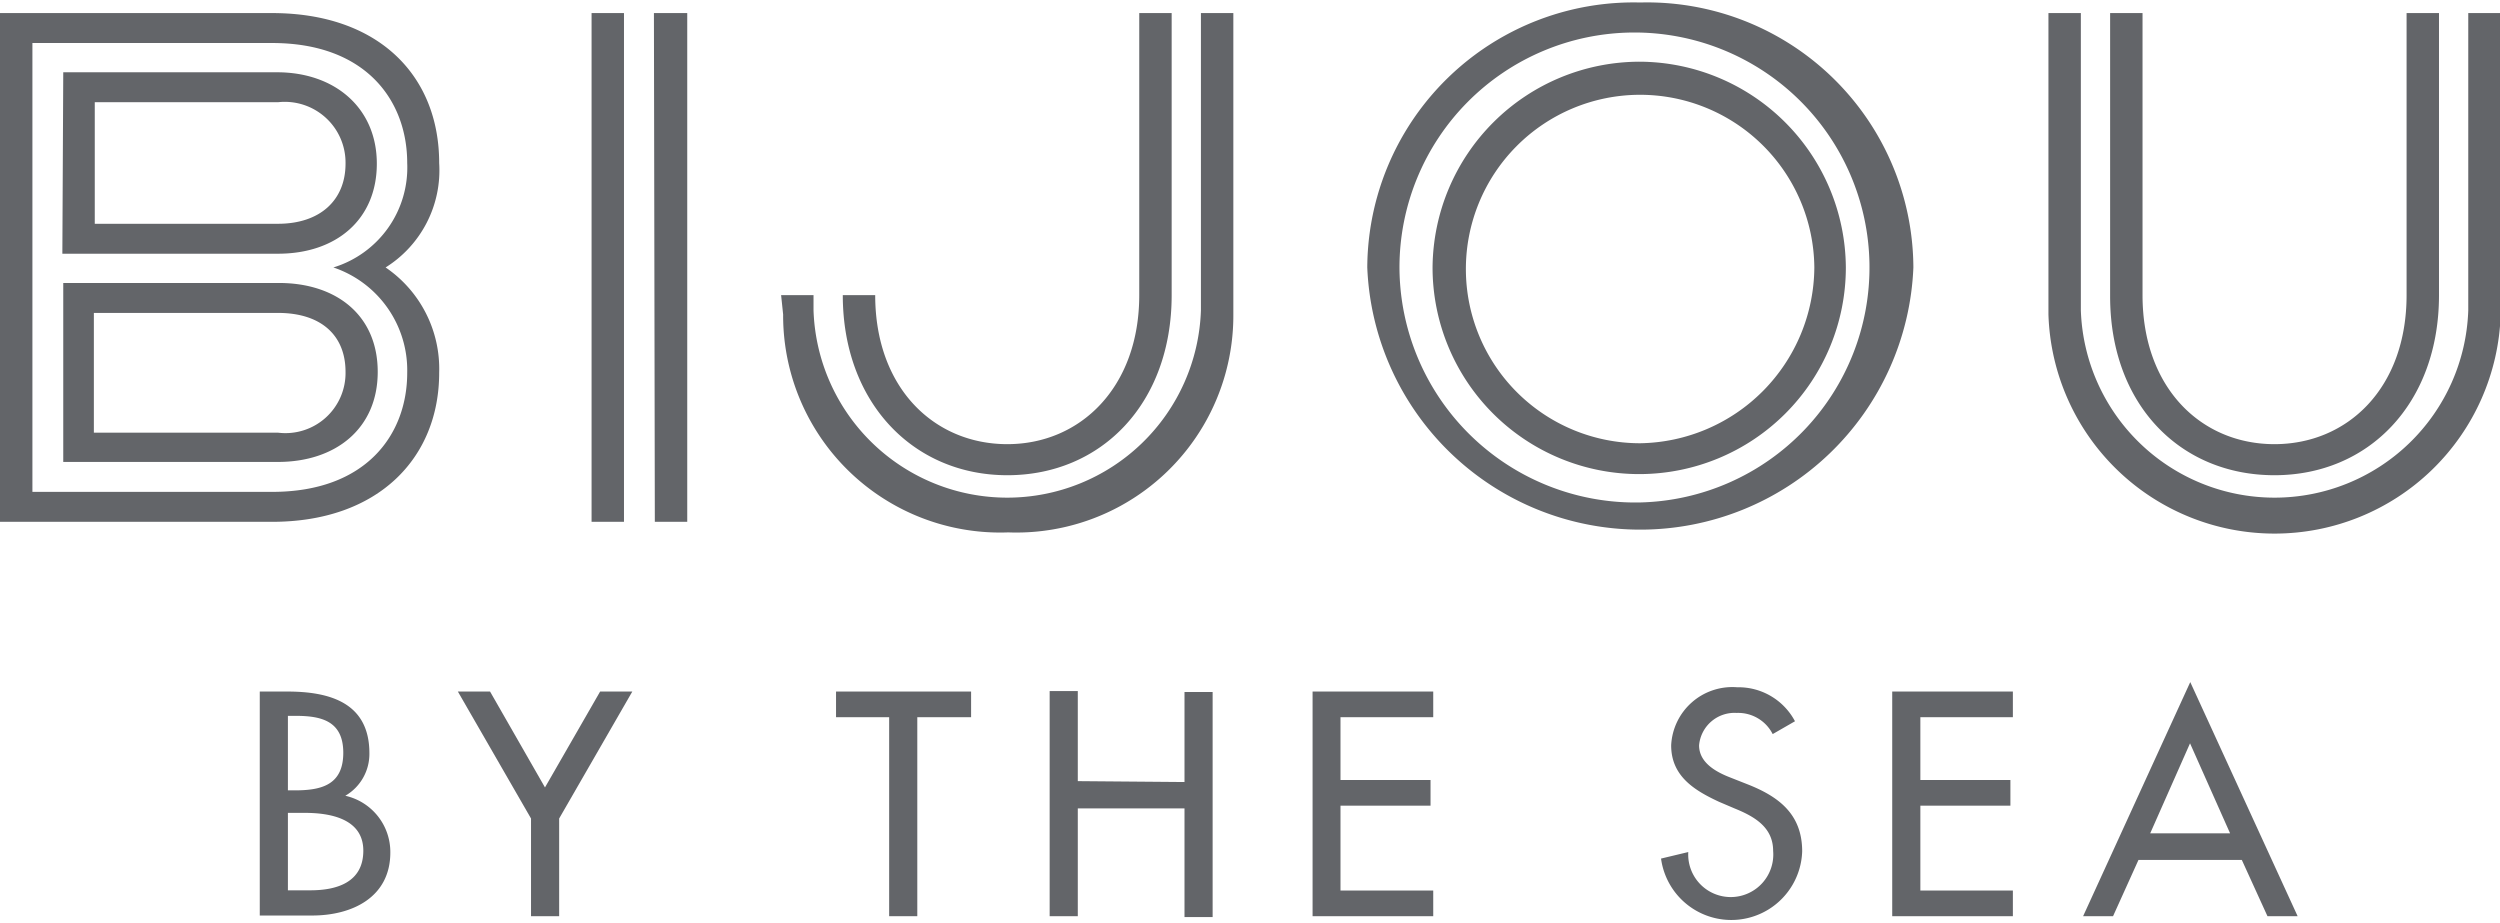 <svg xmlns="http://www.w3.org/2000/svg" width="111" height="41" viewBox="0 0 111.06 40.8">
  <defs>
    <style>
      .cls-1 {
        fill: #636569;
      }
    </style>
  </defs>
  <g id="Layer_2" data-name="Layer 2">
    <g id="Layer_1-2" data-name="Layer 1">
      <g>
        <path class="cls-1" d="M11.54,30.61h1.22c1.88,0,3.65.49,3.65,2.74a2.15,2.15,0,0,1-1.07,1.89v0a2.56,2.56,0,0,1,2,2.52c0,2-1.71,2.8-3.47,2.8H11.54ZM12.79,35h.31c1.18,0,2.15-.24,2.15-1.67s-1-1.64-2.12-1.64h-.34Zm0,4.44h1c1.15,0,2.35-.34,2.35-1.76S14.67,36,13.55,36h-.76Z"/>
        <path class="cls-1" d="M20.34,30.61h1.43l2.44,4.26,2.45-4.26h1.43l-3.25,5.64v4.34H23.59V36.25Z"/>
        <path class="cls-1" d="M40.75,40.59H39.5V31.75H37.14V30.61h6v1.14H40.75Z"/>
        <path class="cls-1" d="M52.62,34.63v-4h1.25v10H52.62V35.8H47.88v4.79H46.63v-10h1.25v4Z"/>
        <path class="cls-1" d="M58.31,30.61h5.36v1.14H59.55v2.79h4v1.14h-4v3.77h4.12v1.14H58.31Z"/>
        <path class="cls-1" d="M78.75,32.5a1.72,1.72,0,0,0-1.6-.94A1.58,1.58,0,0,0,75.48,33c0,.78.77,1.19,1.39,1.43l.71.28c1.42.55,2.48,1.33,2.48,3a3.15,3.15,0,0,1-6.27.32L75,37.74a1.89,1.89,0,1,0,3.77-.05c0-1.07-.86-1.54-1.72-1.89l-.68-.29C75.27,35,74.24,34.37,74.24,33a2.72,2.72,0,0,1,2.93-2.58,2.84,2.84,0,0,1,2.57,1.51Z"/>
        <path class="cls-1" d="M84.06,30.61h5.36v1.14H85.31v2.79h4v1.14h-4v3.77h4.11v1.14H84.06Z"/>
        <path class="cls-1" d="M95,38.09l-1.13,2.5H92.54l4.76-10.4,4.77,10.4h-1.34l-1.14-2.5Zm2.29-5.18-1.77,4h3.55Z"/>
      </g>
      <g>
        <path class="cls-1" d="M0,.47H12.09c4.72,0,7.42,2.77,7.42,6.66a5.09,5.09,0,0,1-2.38,4.64,5.45,5.45,0,0,1,2.38,4.68c0,3.78-2.7,6.62-7.42,6.62H0ZM12.09,21.74c4.18,0,6-2.55,6-5.29a4.82,4.82,0,0,0-3.28-4.68,4.64,4.64,0,0,0,3.28-4.64c0-2.74-1.8-5.33-6-5.33H1.44V21.74ZM2.81,3.1h9.5c2.56,0,4.43,1.58,4.43,4.06s-1.8,4-4.39,4H2.77Zm0,9.36h9.58c2.55,0,4.39,1.43,4.39,3.95s-1.87,4-4.43,4H2.81Zm9.54,6.65a2.67,2.67,0,0,0,3-2.7c0-1.62-1.08-2.62-3-2.62H4.17v5.32Zm0-9.28c1.87,0,3-1.05,3-2.67a2.7,2.7,0,0,0-3-2.73H4.21v5.4Z"/>
        <path class="cls-1" d="M26.28.47h1.44v22.6H26.28Zm2.77,0h1.48v22.6H29.09Z"/>
        <path class="cls-1" d="M34.7,13h1.44v.68a8.61,8.61,0,0,0,17.21,0V.47h1.44V13.86a9.64,9.64,0,0,1-10,9.68,9.64,9.64,0,0,1-10-9.68Zm4.18,0c0,4.14,2.63,6.62,5.87,6.62S50.61,17.1,50.61,13V.47l1.44,0V13c0,4.82-3.13,8-7.3,8S37.44,17.78,37.44,13Z"/>
        <path class="cls-1" d="M72.86,0A11.83,11.83,0,0,1,85,11.77a12.14,12.14,0,0,1-24.26,0A11.83,11.83,0,0,1,72.86,0Zm0,22.21A10.44,10.44,0,1,0,62.17,11.77,10.48,10.48,0,0,0,72.86,22.21Zm0-19.58A9.2,9.2,0,0,1,82,11.77a9.18,9.18,0,0,1-18.36,0A9.21,9.21,0,0,1,72.86,2.63Zm7.74,9.14a7.74,7.74,0,1,0-7.74,7.81A7.86,7.86,0,0,0,80.6,11.77Z"/>
        <path class="cls-1" d="M91,.47h1.44V13.68a8.61,8.61,0,0,0,17.21,0V.47h1.44V13.86a10.05,10.05,0,0,1-20.09,0Zm2.74,0h1.44V13c0,4.14,2.62,6.62,5.86,6.62s5.87-2.48,5.87-6.62V.47h1.44V13c0,4.82-3.13,8-7.31,8s-7.3-3.13-7.3-7.95Z"/>
      </g>
    </g>
  </g>
</svg>
